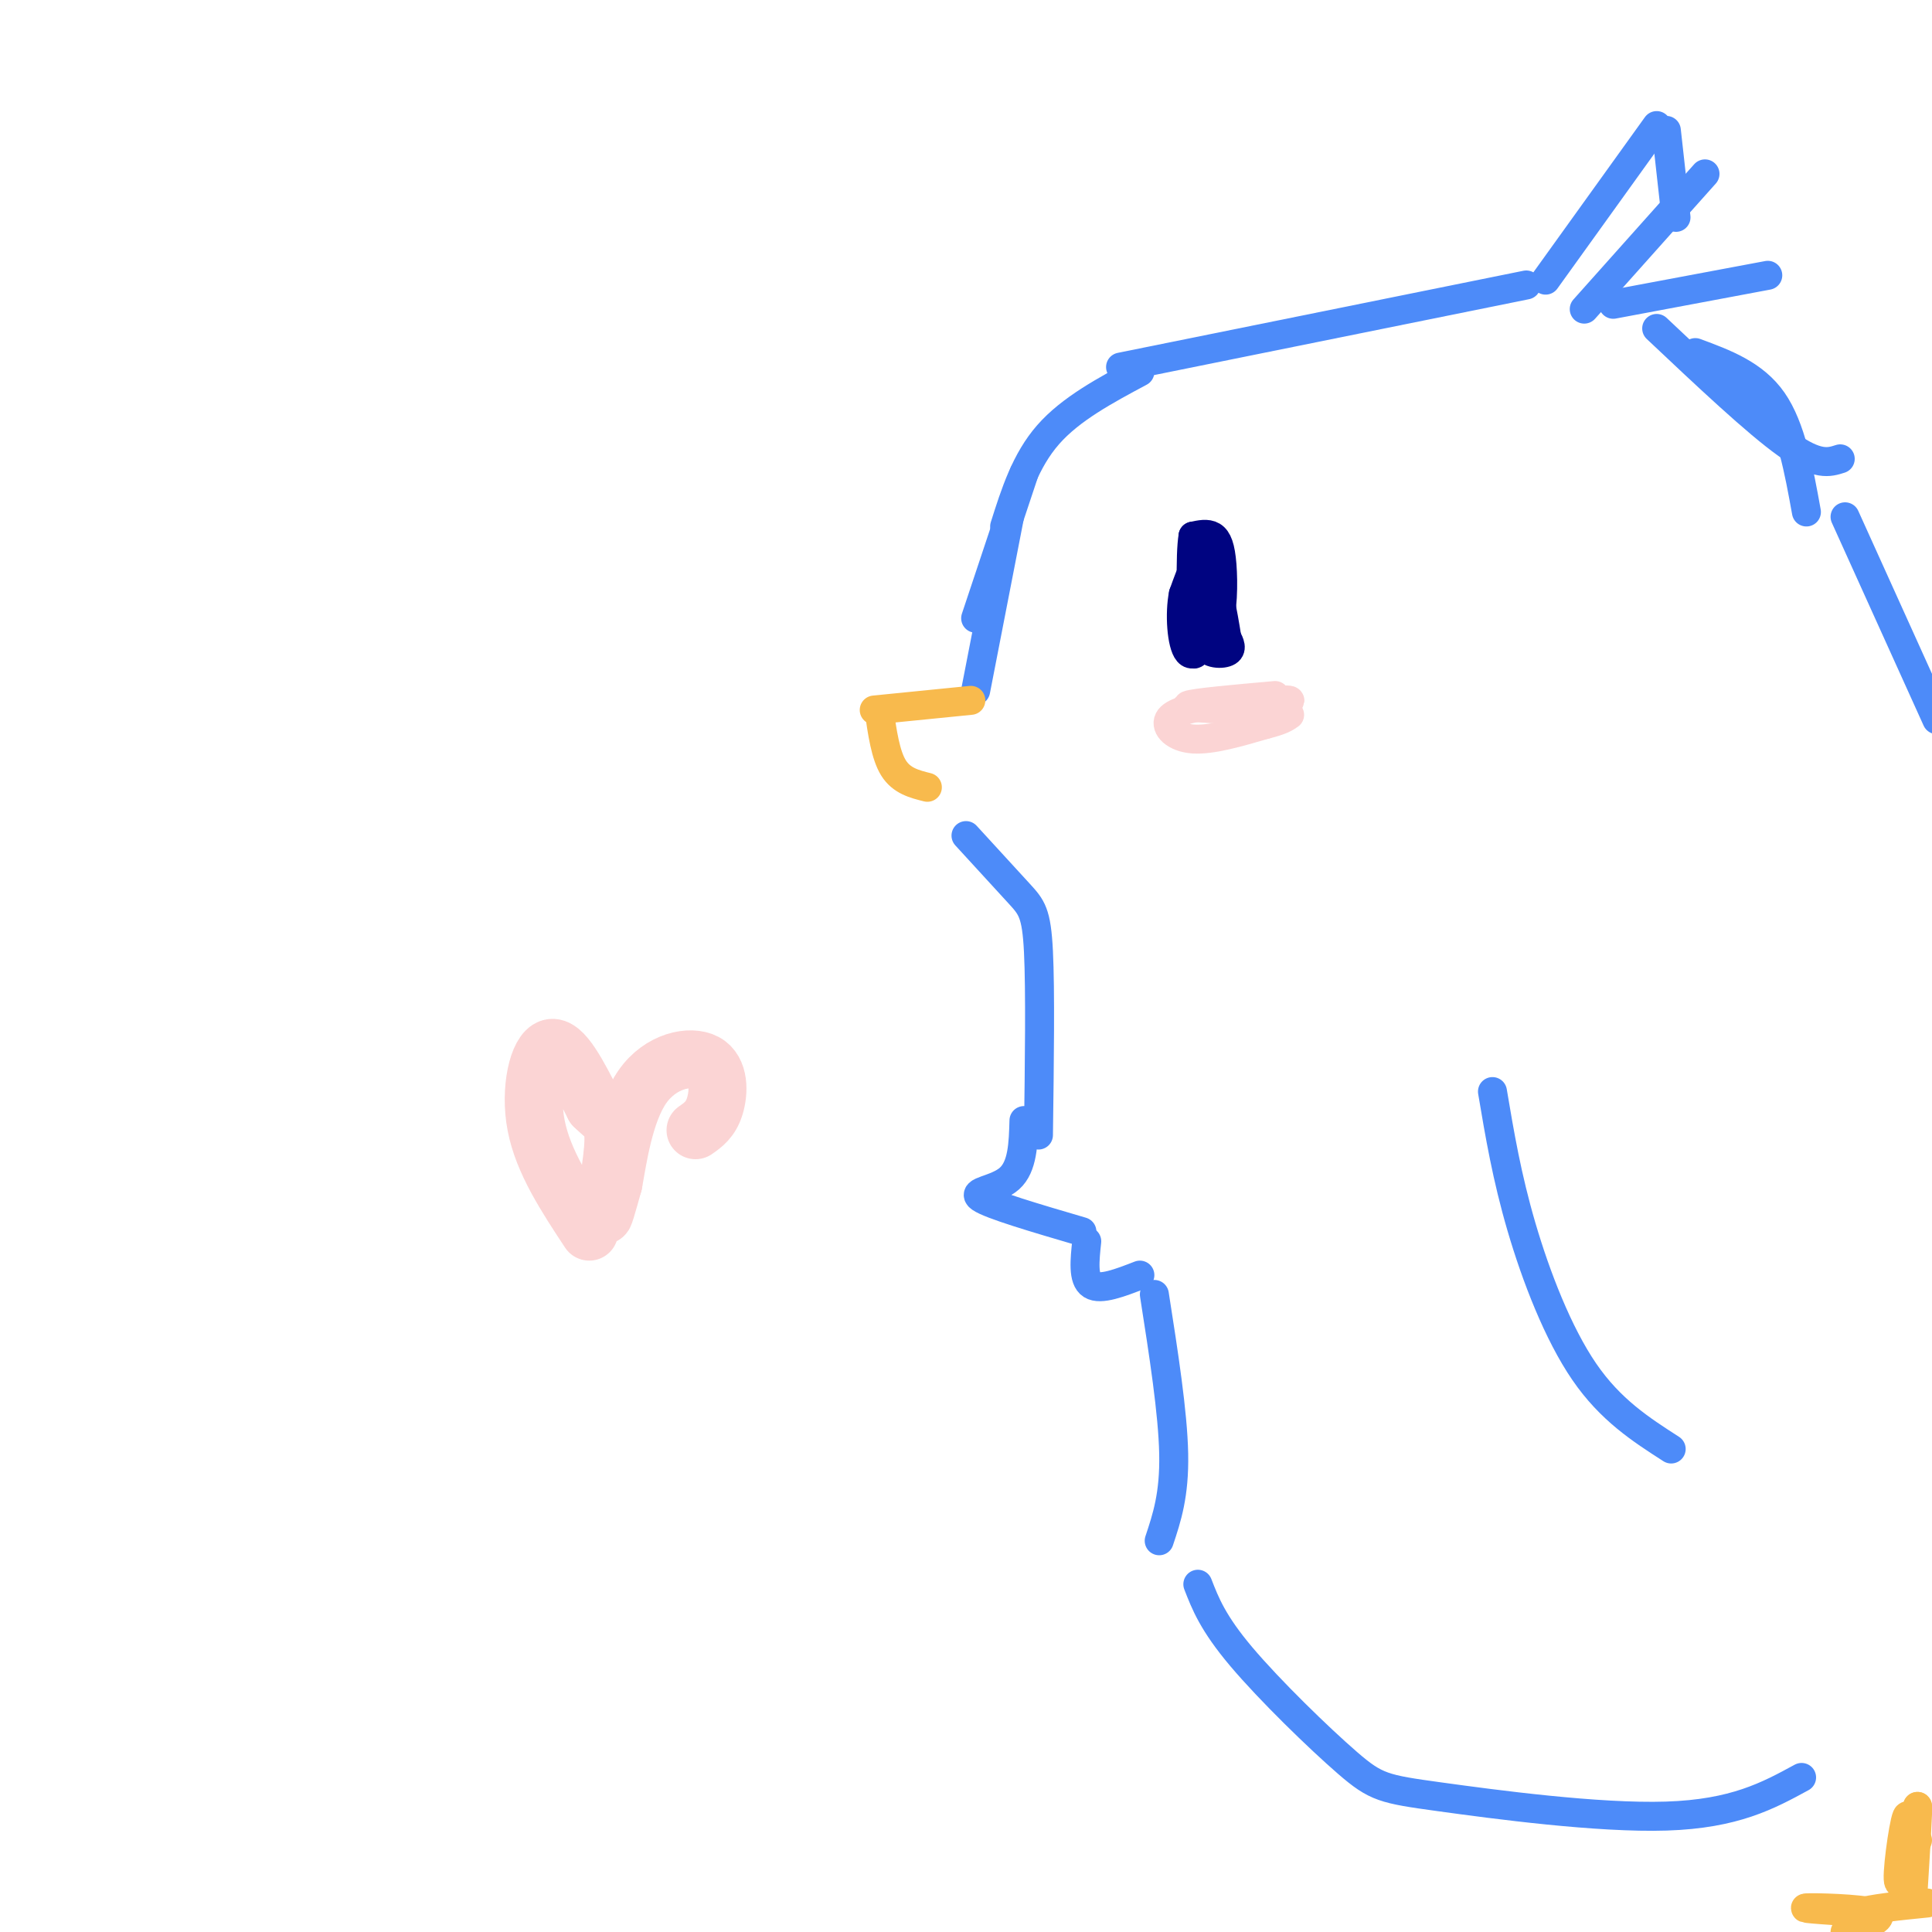 <svg viewBox='0 0 400 400' version='1.1' xmlns='http://www.w3.org/2000/svg' xmlns:xlink='http://www.w3.org/1999/xlink'><g fill='none' stroke='rgb(77,139,249)' stroke-width='6' stroke-linecap='round' stroke-linejoin='round'><path d='M316,59c0.000,0.000 -84.000,17.000 -84,17'/><path d='M236,77c-7.167,3.833 -14.333,7.667 -19,13c-4.667,5.333 -6.833,12.167 -9,19'/><path d='M212,98c0.000,0.000 -10.000,30.000 -10,30'/><path d='M209,107c0.000,0.000 -7.000,36.000 -7,36'/><path d='M320,58c0.000,0.000 23.000,-32.000 23,-32'/><path d='M353,36c0.000,0.000 -25.000,28.000 -25,28'/><path d='M334,63c0.000,0.000 32.000,-6.000 32,-6'/><path d='M345,27c0.000,0.000 2.000,18.000 2,18'/><path d='M343,68c10.333,9.750 20.667,19.500 27,24c6.333,4.500 8.667,3.750 11,3'/><path d='M351,73c6.083,2.250 12.167,4.500 16,10c3.833,5.500 5.417,14.250 7,23'/><path d='M382,107c0.000,0.000 19.000,42.000 19,42'/></g>
<g fill='none' stroke='rgb(248,186,77)' stroke-width='6' stroke-linecap='round' stroke-linejoin='round'><path d='M201,145c0.000,0.000 -20.000,2.000 -20,2'/><path d='M182,147c0.667,4.667 1.333,9.333 3,12c1.667,2.667 4.333,3.333 7,4'/></g>
<g fill='none' stroke='rgb(77,139,249)' stroke-width='6' stroke-linecap='round' stroke-linejoin='round'><path d='M200,173c4.200,4.578 8.400,9.156 11,12c2.600,2.844 3.600,3.956 4,12c0.400,8.044 0.200,23.022 0,38'/><path d='M212,232c-0.133,4.778 -0.267,9.556 -3,12c-2.733,2.444 -8.067,2.556 -6,4c2.067,1.444 11.533,4.222 21,7'/><path d='M225,257c-0.417,3.917 -0.833,7.833 1,9c1.833,1.167 5.917,-0.417 10,-2'/><path d='M239,268c1.917,12.250 3.833,24.500 4,33c0.167,8.500 -1.417,13.250 -3,18'/><path d='M248,328c1.558,4.016 3.116,8.032 9,15c5.884,6.968 16.093,16.888 22,22c5.907,5.112 7.514,5.415 19,7c11.486,1.585 32.853,4.453 47,4c14.147,-0.453 21.073,-4.226 28,-8'/></g>
<g fill='none' stroke='rgb(248,186,77)' stroke-width='6' stroke-linecap='round' stroke-linejoin='round'><path d='M397,381c-1.929,5.435 -3.857,10.869 -4,8c-0.143,-2.869 1.500,-14.042 2,-13c0.500,1.042 -0.143,14.298 0,16c0.143,1.702 1.071,-8.149 2,-18'/><path d='M397,374c0.167,0.167 -0.417,9.583 -1,19'/><path d='M386,396c-6.733,-0.444 -13.467,-0.889 -12,-1c1.467,-0.111 11.133,0.111 14,1c2.867,0.889 -1.067,2.444 -5,4'/><path d='M385,399c0.000,0.000 -3.000,1.000 -3,1'/><path d='M399,394c-5.833,0.583 -11.667,1.167 -14,2c-2.333,0.833 -1.167,1.917 0,3'/></g>
<g fill='none' stroke='rgb(77,139,249)' stroke-width='6' stroke-linecap='round' stroke-linejoin='round'><path d='M309,226c1.489,8.844 2.978,17.689 6,28c3.022,10.311 7.578,22.089 13,30c5.422,7.911 11.711,11.956 18,16'/></g>
<g fill='none' stroke='rgb(0,4,129)' stroke-width='6' stroke-linecap='round' stroke-linejoin='round'><path d='M252,121c-1.822,4.778 -3.644,9.556 -3,12c0.644,2.444 3.756,2.556 5,2c1.244,-0.556 0.622,-1.778 0,-3'/><path d='M254,132c-0.667,-4.333 -2.333,-13.667 -4,-16c-1.667,-2.333 -3.333,2.333 -5,7'/><path d='M245,123c-0.822,3.978 -0.378,10.422 1,12c1.378,1.578 3.689,-1.711 6,-5'/><path d='M252,130c1.226,-3.357 1.292,-9.250 1,-13c-0.292,-3.750 -0.940,-5.357 -2,-6c-1.060,-0.643 -2.530,-0.321 -4,0'/><path d='M247,111c-0.667,4.000 -0.333,14.000 0,24'/><path d='M247,135c0.500,2.167 1.750,-4.417 3,-11'/></g>
<g fill='none' stroke='rgb(251,212,212)' stroke-width='6' stroke-linecap='round' stroke-linejoin='round'><path d='M264,144c-8.417,0.750 -16.833,1.500 -18,2c-1.167,0.500 4.917,0.750 11,1'/><path d='M257,147c4.644,-0.333 10.756,-1.667 10,-2c-0.756,-0.333 -8.378,0.333 -16,1'/><path d='M251,146c-4.631,0.560 -8.208,1.458 -9,3c-0.792,1.542 1.202,3.726 5,4c3.798,0.274 9.399,-1.363 15,-3'/><path d='M262,150c3.333,-0.833 4.167,-1.417 5,-2'/></g>
<g fill='none' stroke='rgb(251,212,212)' stroke-width='12' stroke-linecap='round' stroke-linejoin='round'><path d='M122,255c-4.778,-7.244 -9.556,-14.489 -11,-22c-1.444,-7.511 0.444,-15.289 3,-16c2.556,-0.711 5.778,5.644 9,12'/><path d='M123,229c2.440,2.476 4.042,2.667 4,7c-0.042,4.333 -1.726,12.810 -2,15c-0.274,2.190 0.863,-1.905 2,-6'/><path d='M127,245c0.925,-5.027 2.238,-14.595 6,-20c3.762,-5.405 9.974,-6.648 13,-5c3.026,1.648 2.864,6.185 2,9c-0.864,2.815 -2.432,3.907 -4,5'/></g>
</svg>